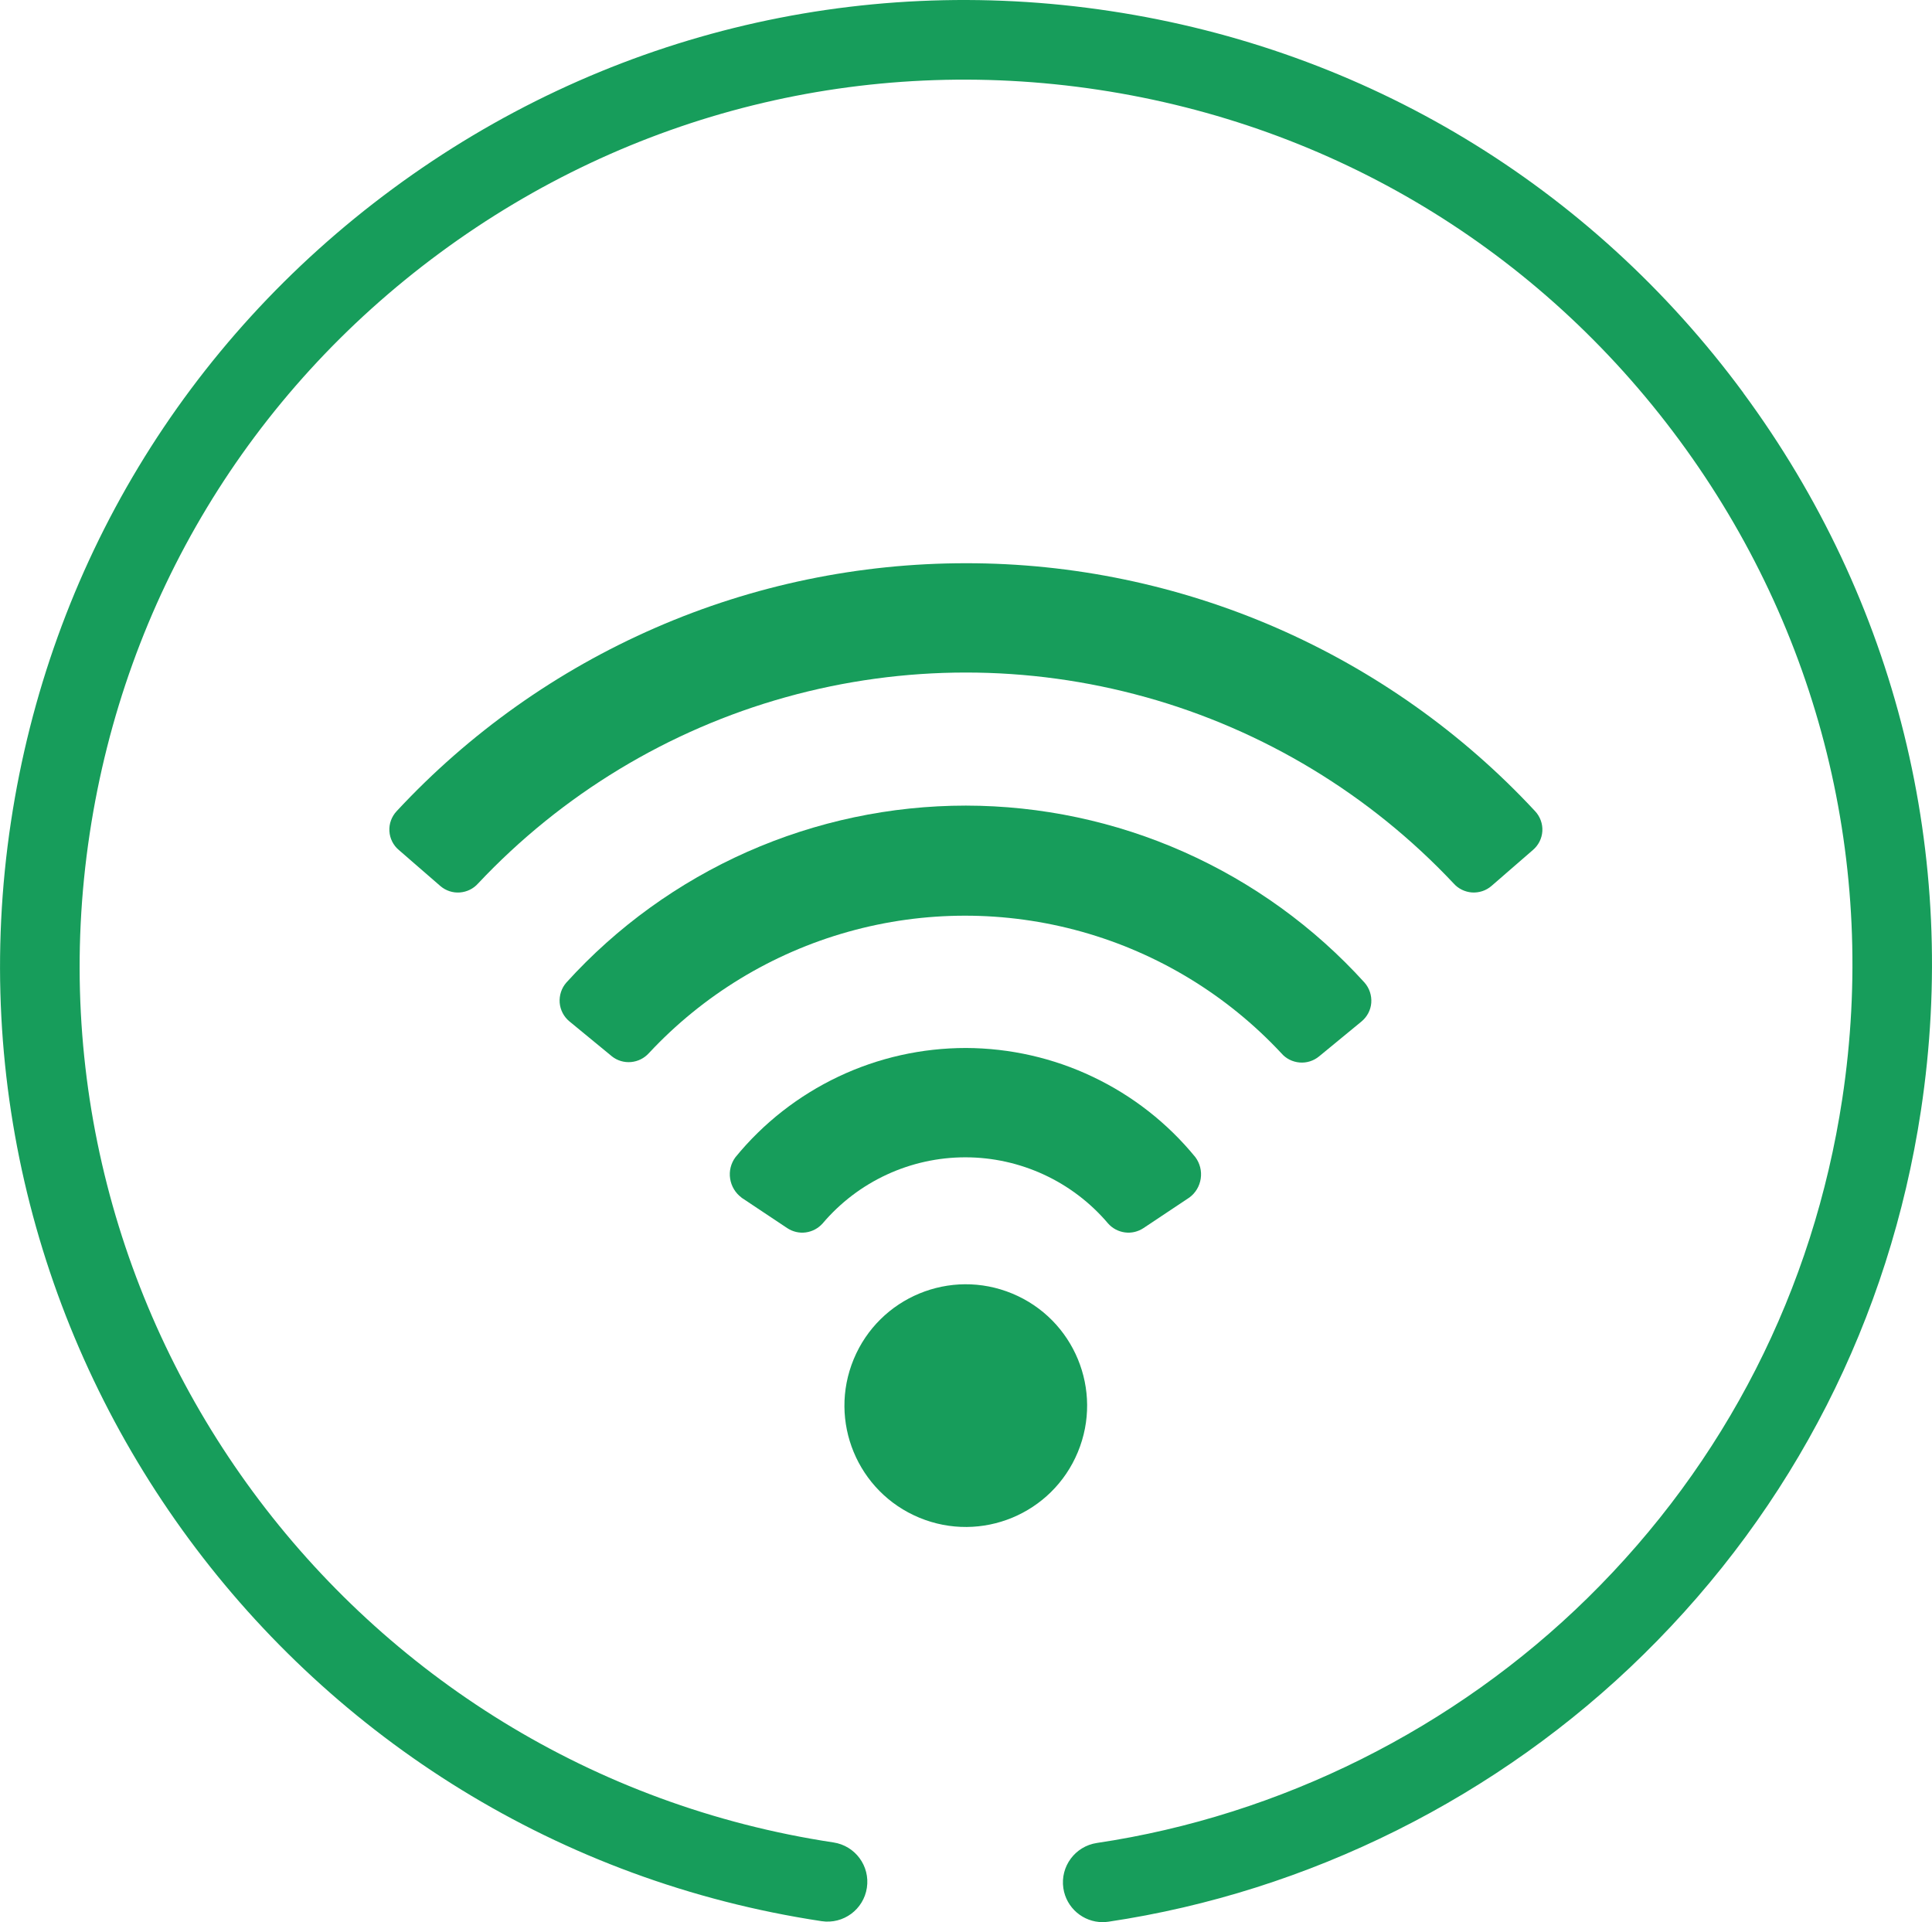 <?xml version="1.0" encoding="UTF-8"?><svg id="b" xmlns="http://www.w3.org/2000/svg" width="218.41" height="217.29" viewBox="0 0 218.41 217.29"><g id="c"><path d="M129.53,78.81c13.3,3.71,25.34,11,34.8,21.06.53.6,1.28.96,2.07,1.02.8.05,1.58-.2,2.19-.72l4.69-4.07c.64-.54,1.03-1.31,1.08-2.14.05-.83-.25-1.65-.82-2.26-8.22-8.85-18.18-15.9-29.25-20.73-11.07-4.82-23.02-7.31-35.1-7.3-12.08,0-24.03,2.47-35.1,7.3-11.07,4.82-21.03,11.88-29.25,20.73-.57.61-.87,1.42-.82,2.26.05.83.44,1.61,1.08,2.14l4.69,4.07c.61.52,1.4.78,2.19.72.8-.06,1.54-.42,2.07-1.02,9.46-10.06,21.49-17.35,34.8-21.06s27.37-3.71,40.67,0Z" fill="#179d5b"/><path d="M69.18,119.42c.61.48,1.38.71,2.16.64s1.49-.43,2.01-1c6.11-6.56,13.91-11.31,22.55-13.73,8.63-2.42,17.76-2.42,26.4,0,8.63,2.42,16.43,7.17,22.55,13.73.52.61,1.26.98,2.06,1.05.8.07,1.59-.18,2.21-.69l4.79-3.94c.64-.53,1.05-1.29,1.11-2.12s-.21-1.65-.76-2.28c-5.7-6.29-12.66-11.32-20.42-14.77-7.76-3.45-16.16-5.23-24.65-5.24h0c-8.51,0-16.92,1.78-24.7,5.22-7.78,3.45-14.75,8.48-20.46,14.78-.55.62-.82,1.45-.76,2.28.07.83.47,1.6,1.11,2.12l4.79,3.94Z" fill="#179d5b"/><path d="M83.81,135.38l5.18,3.45c.62.41,1.36.59,2.1.49.74-.1,1.41-.46,1.91-1.02,4.02-4.74,9.92-7.47,16.13-7.47s12.11,2.73,16.13,7.47c.49.56,1.17.92,1.91,1.02.74.1,1.48-.08,2.1-.49l5.18-3.45c.7-.51,1.16-1.28,1.29-2.14s-.09-1.73-.6-2.42c-3.14-3.85-7.1-6.95-11.58-9.08-4.48-2.14-9.39-3.25-14.35-3.27-4.99,0-9.92,1.1-14.43,3.24-4.51,2.14-8.49,5.25-11.64,9.11-.52.7-.73,1.57-.6,2.42s.59,1.63,1.29,2.14Z" fill="#179d5b"/><path d="M114.43,146.23c-7-2.9-15.02.42-17.92,7.42-2.9,7,.42,15.02,7.42,17.92,7,2.9,15.02-.42,17.92-7.42,2.9-7-.42-15.02-7.42-17.92Z" fill="#179d5b"/><path d="M197.09,44.42C179.78,20.94,154.37,5.61,125.53,1.25s-57.65,2.77-81.12,20.08S5.6,64.05,1.24,92.89c-9,59.53,32.1,115.29,91.64,124.29,2.46.37,4.75-1.32,5.12-3.78.37-2.46-1.32-4.75-3.78-5.12C39.59,200.02,1.87,148.86,10.14,94.23c4-26.46,18.07-49.78,39.61-65.66,21.54-15.88,47.97-22.42,74.44-18.42,26.46,4,49.78,18.07,65.66,39.61,15.88,21.54,22.42,47.98,18.42,74.44-3.27,21.62-13.22,41.13-28.77,56.42-15.04,14.79-34.75,24.63-55.5,27.72-2.46.37-4.15,2.66-3.79,5.11.33,2.23,2.25,3.84,4.44,3.84.22,0,.44-.02.67-.05,22.62-3.37,44.1-14.09,60.48-30.21,16.95-16.66,27.79-37.92,31.36-61.49,4.36-28.84-2.77-57.65-20.08-81.12Z" fill="#179d5b"/></g></svg>